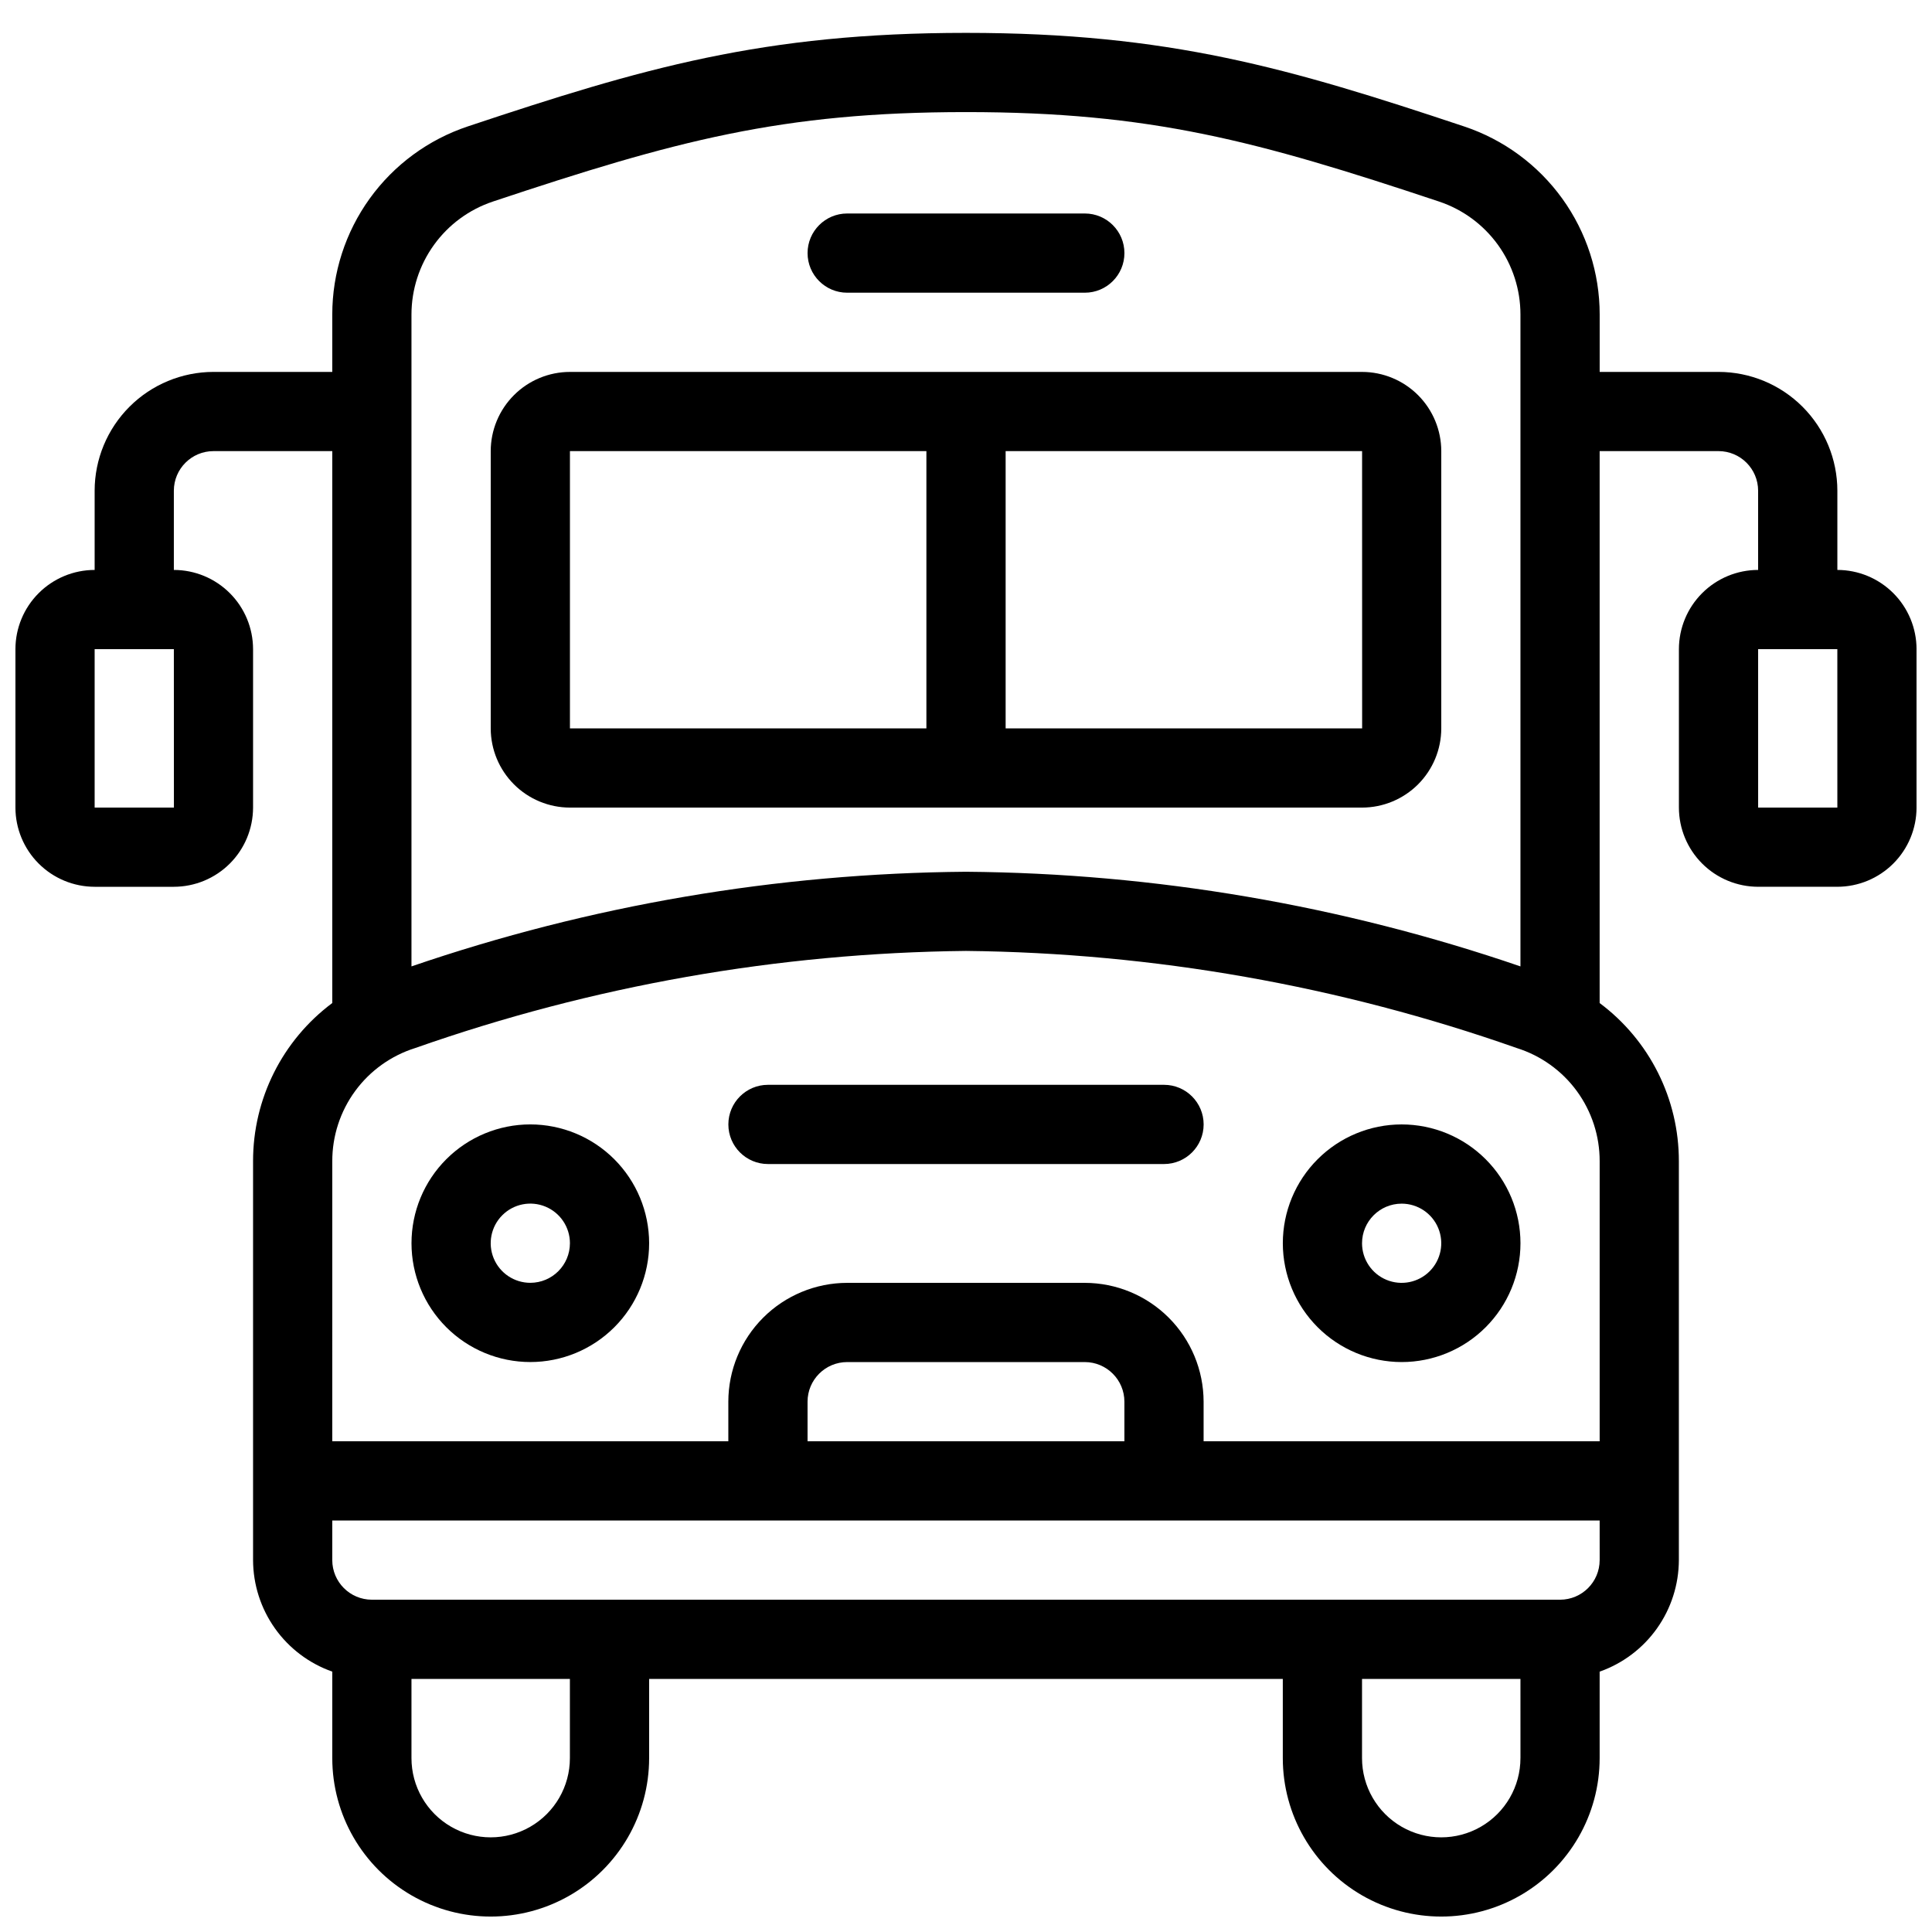 <?xml version="1.0" encoding="UTF-8"?>
<!-- Uploaded to: ICON Repo, www.svgrepo.com, Generator: ICON Repo Mixer Tools -->
<svg width="800px" height="800px" version="1.1" viewBox="144 144 512 512" xmlns="http://www.w3.org/2000/svg">
 <defs>
  <clipPath id="a">
   <path d="m148.09 152h503.81v499.9h-503.81z"/>
  </clipPath>
 </defs>
 <path d="m295.04 358.02h209.92c5.566-0.008 10.902-2.223 14.84-6.156 3.934-3.938 6.148-9.273 6.152-14.836v-73.473c-0.004-5.566-2.219-10.902-6.152-14.836-3.938-3.938-9.273-6.152-14.84-6.156h-209.92c-5.566 0.004-10.902 2.219-14.836 6.156-3.938 3.934-6.152 9.27-6.156 14.836v73.473c0.004 5.562 2.219 10.898 6.156 14.836 3.934 3.934 9.27 6.148 14.836 6.156zm209.94-20.992h-94.477v-73.473h94.465zm-209.94-73.473h94.465v73.473h-94.465z"/>
 <path d="m368.51 221.57h62.977c5.797 0 10.496-4.699 10.496-10.496 0-5.797-4.699-10.496-10.496-10.496h-62.977c-5.797 0-10.496 4.699-10.496 10.496 0 5.797 4.699 10.496 10.496 10.496z"/>
 <g clip-path="url(#a)">
  <path d="m630.92 295.04v-20.992c-0.008-8.348-3.328-16.352-9.234-22.258-5.902-5.902-13.906-9.223-22.254-9.23h-31.5v-15.219c0-11.027-3.473-21.773-9.922-30.719-6.453-8.945-15.551-15.633-26.012-19.117-46.254-15.43-78.215-24.793-132-24.793s-85.746 9.359-132.02 24.785c-10.461 3.492-19.559 10.18-26.004 19.125-6.445 8.945-9.918 19.691-9.918 30.719v15.219h-31.488c-8.348 0.008-16.352 3.328-22.254 9.23-5.906 5.906-9.227 13.91-9.234 22.258v20.992c-5.566 0.004-10.902 2.219-14.836 6.156-3.938 3.934-6.148 9.27-6.156 14.836v41.984c0.008 5.562 2.219 10.898 6.156 14.836 3.934 3.934 9.27 6.148 14.836 6.156h20.992c5.566-0.008 10.902-2.223 14.836-6.156 3.938-3.938 6.148-9.273 6.156-14.836v-41.984c-0.008-5.566-2.219-10.902-6.156-14.836-3.934-3.938-9.27-6.152-14.836-6.156v-20.992c0.004-5.797 4.699-10.492 10.496-10.496h31.488v146.26c-13.238 9.879-21.023 25.434-20.992 41.953v105.68c0.02 6.492 2.047 12.816 5.809 18.109 3.758 5.293 9.062 9.289 15.184 11.445v22.926c0 15 8 28.859 20.992 36.359 12.988 7.5 28.992 7.5 41.984 0 12.988-7.5 20.992-21.359 20.992-36.359v-20.992h167.93v20.992c0 15 8.004 28.859 20.992 36.359 12.992 7.5 28.996 7.5 41.984 0 12.992-7.5 20.992-21.359 20.992-36.359v-22.926c6.125-2.156 11.43-6.152 15.188-11.445 3.758-5.293 5.785-11.617 5.805-18.109v-105.68c0.031-16.516-7.754-32.07-20.992-41.945v-146.27h31.5c5.793 0.004 10.492 4.699 10.496 10.496v20.992c-5.566 0.004-10.902 2.219-14.836 6.156-3.938 3.934-6.148 9.27-6.156 14.836v41.984c0.008 5.562 2.219 10.898 6.156 14.836 3.934 3.934 9.27 6.148 14.836 6.156h20.992c5.566-0.008 10.902-2.223 14.836-6.156 3.938-3.938 6.148-9.273 6.156-14.836v-41.984c-0.008-5.566-2.219-10.902-6.156-14.836-3.934-3.938-9.27-6.152-14.836-6.156zm-440.83 62.977h-21.008v-41.984h20.992zm84.547-160.61c48.328-16.102 76.445-23.703 125.36-23.703 48.91 0 77.031 7.598 125.34 23.699h-0.004c6.289 2.09 11.758 6.109 15.637 11.48 3.875 5.375 5.965 11.832 5.965 18.457v172.77-0.004c-47.312-16.215-96.93-24.684-146.94-25.082-50.012 0.398-99.633 8.871-146.95 25.082v-172.76c0.004-6.625 2.09-13.078 5.965-18.449 3.871-5.371 9.336-9.391 15.621-11.484zm-42.578 254.36c-0.02-6.699 2.106-13.23 6.066-18.637 3.961-5.402 9.547-9.398 15.941-11.398 46.906-16.504 96.203-25.195 145.93-25.727 49.723 0.531 99.02 9.223 145.93 25.727 6.394 2 11.98 5.992 15.941 11.398 3.957 5.406 6.082 11.934 6.062 18.637v74.188h-104.96v-10.496c-0.012-8.348-3.332-16.352-9.234-22.254-5.902-5.902-13.906-9.223-22.254-9.234h-62.977c-8.352 0.012-16.352 3.332-22.258 9.234-5.902 5.902-9.223 13.906-9.23 22.254v10.496h-104.96zm209.92 74.188h-83.969v-10.496c0.004-5.793 4.699-10.488 10.496-10.496h62.977c5.793 0.008 10.488 4.703 10.496 10.496zm-146.95 83.969c0 7.5-4 14.43-10.496 18.18-6.496 3.75-14.496 3.75-20.992 0-6.496-3.75-10.496-10.68-10.496-18.18v-20.992h41.984zm251.91 0h-0.004c0 7.5-4 14.43-10.496 18.18-6.492 3.75-14.496 3.75-20.992 0-6.492-3.75-10.496-10.68-10.496-18.18v-20.992h41.984zm20.992-52.48h-0.004c-0.004 5.797-4.699 10.492-10.496 10.496h-314.88c-5.797-0.004-10.492-4.699-10.496-10.496v-10.496h335.87zm62.988-199.43h-20.992l-0.004-41.98h20.992z"/>
 </g>
 <path d="m284.54 441.98c-8.352 0-16.359 3.316-22.266 9.223-5.906 5.902-9.223 13.914-9.223 22.266 0 8.348 3.316 16.359 9.223 22.262 5.906 5.906 13.914 9.223 22.266 9.223 8.352 0 16.359-3.316 22.266-9.223 5.902-5.902 9.223-13.914 9.223-22.262-0.012-8.352-3.332-16.355-9.234-22.258s-13.906-9.223-22.254-9.23zm0 41.984v-0.004c-4.246 0-8.074-2.555-9.699-6.477s-0.727-8.438 2.277-11.438c3-3.004 7.516-3.902 11.438-2.277s6.481 5.453 6.481 9.699c-0.008 5.793-4.703 10.488-10.496 10.492z"/>
 <path d="m515.45 504.96c8.352 0 16.363-3.316 22.266-9.223 5.906-5.902 9.223-13.914 9.223-22.262 0-8.352-3.316-16.363-9.223-22.266-5.902-5.906-13.914-9.223-22.266-9.223-8.348 0-16.359 3.316-22.266 9.223-5.902 5.902-9.223 13.914-9.223 22.266 0.012 8.348 3.332 16.352 9.234 22.254 5.902 5.902 13.906 9.223 22.254 9.23zm0-41.984v0.004c4.246 0 8.074 2.555 9.699 6.477s0.727 8.438-2.277 11.438c-3 3.004-7.516 3.902-11.438 2.277s-6.481-5.453-6.481-9.695c0.008-5.797 4.703-10.492 10.496-10.496z"/>
 <path d="m347.52 452.48h104.96c5.797 0 10.496-4.699 10.496-10.496s-4.699-10.496-10.496-10.496h-104.96c-5.797 0-10.496 4.699-10.496 10.496s4.699 10.496 10.496 10.496z"/>
</svg>